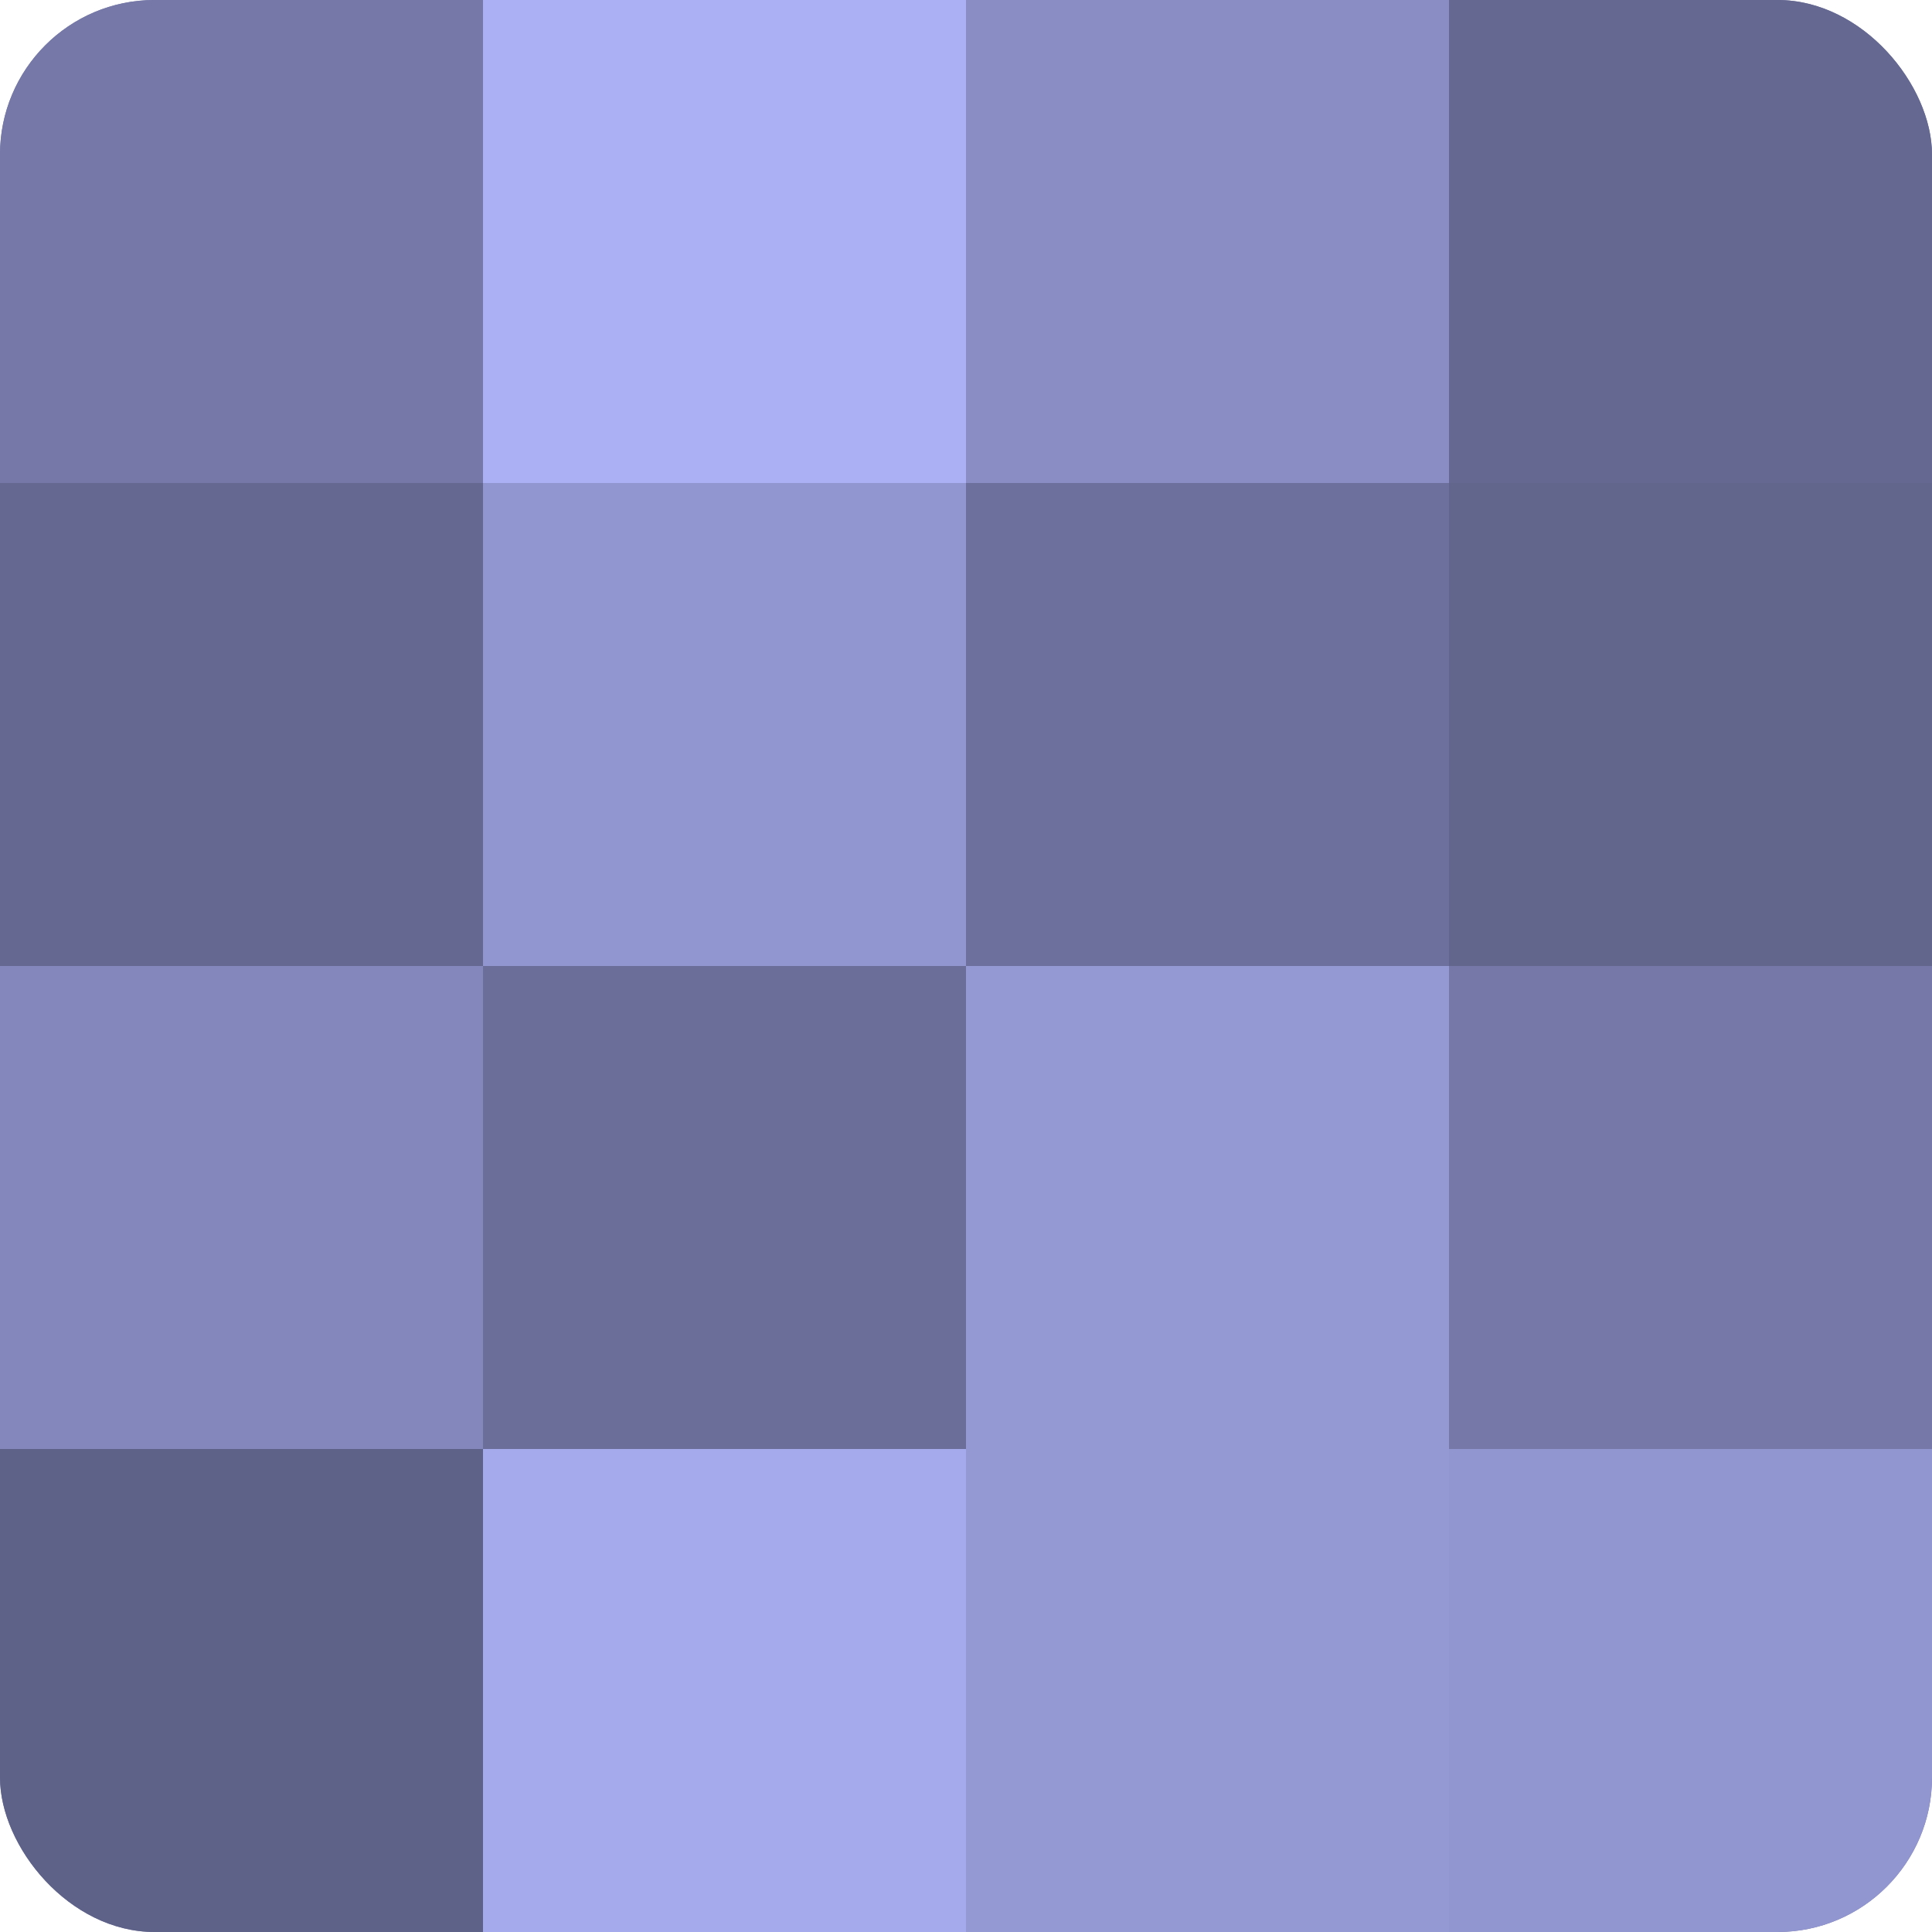 <?xml version="1.0" encoding="UTF-8"?>
<svg xmlns="http://www.w3.org/2000/svg" width="60" height="60" viewBox="0 0 100 100" preserveAspectRatio="xMidYMid meet"><defs><clipPath id="c" width="100" height="100"><rect width="100" height="100" rx="8" ry="8"/></clipPath></defs><g clip-path="url(#c)"><rect width="100" height="100" fill="#7073a0"/><rect width="25" height="25" fill="#7679a8"/><rect y="25" width="25" height="25" fill="#656890"/><rect y="50" width="25" height="25" fill="#8487bc"/><rect y="75" width="25" height="25" fill="#5f6288"/><rect x="25" width="25" height="25" fill="#abaff4"/><rect x="25" y="25" width="25" height="25" fill="#9296d0"/><rect x="25" y="50" width="25" height="25" fill="#6a6e98"/><rect x="25" y="75" width="25" height="25" fill="#a5aaec"/><rect x="50" width="25" height="25" fill="#898dc4"/><rect x="50" y="25" width="25" height="25" fill="#6d709c"/><rect x="50" y="50" width="25" height="25" fill="#9499d4"/><rect x="50" y="75" width="25" height="25" fill="#9499d4"/><rect x="75" width="25" height="25" fill="#656890"/><rect x="75" y="25" width="25" height="25" fill="#62658c"/><rect x="75" y="50" width="25" height="25" fill="#7679a8"/><rect x="75" y="75" width="25" height="25" fill="#9296d0"/></g></svg>
